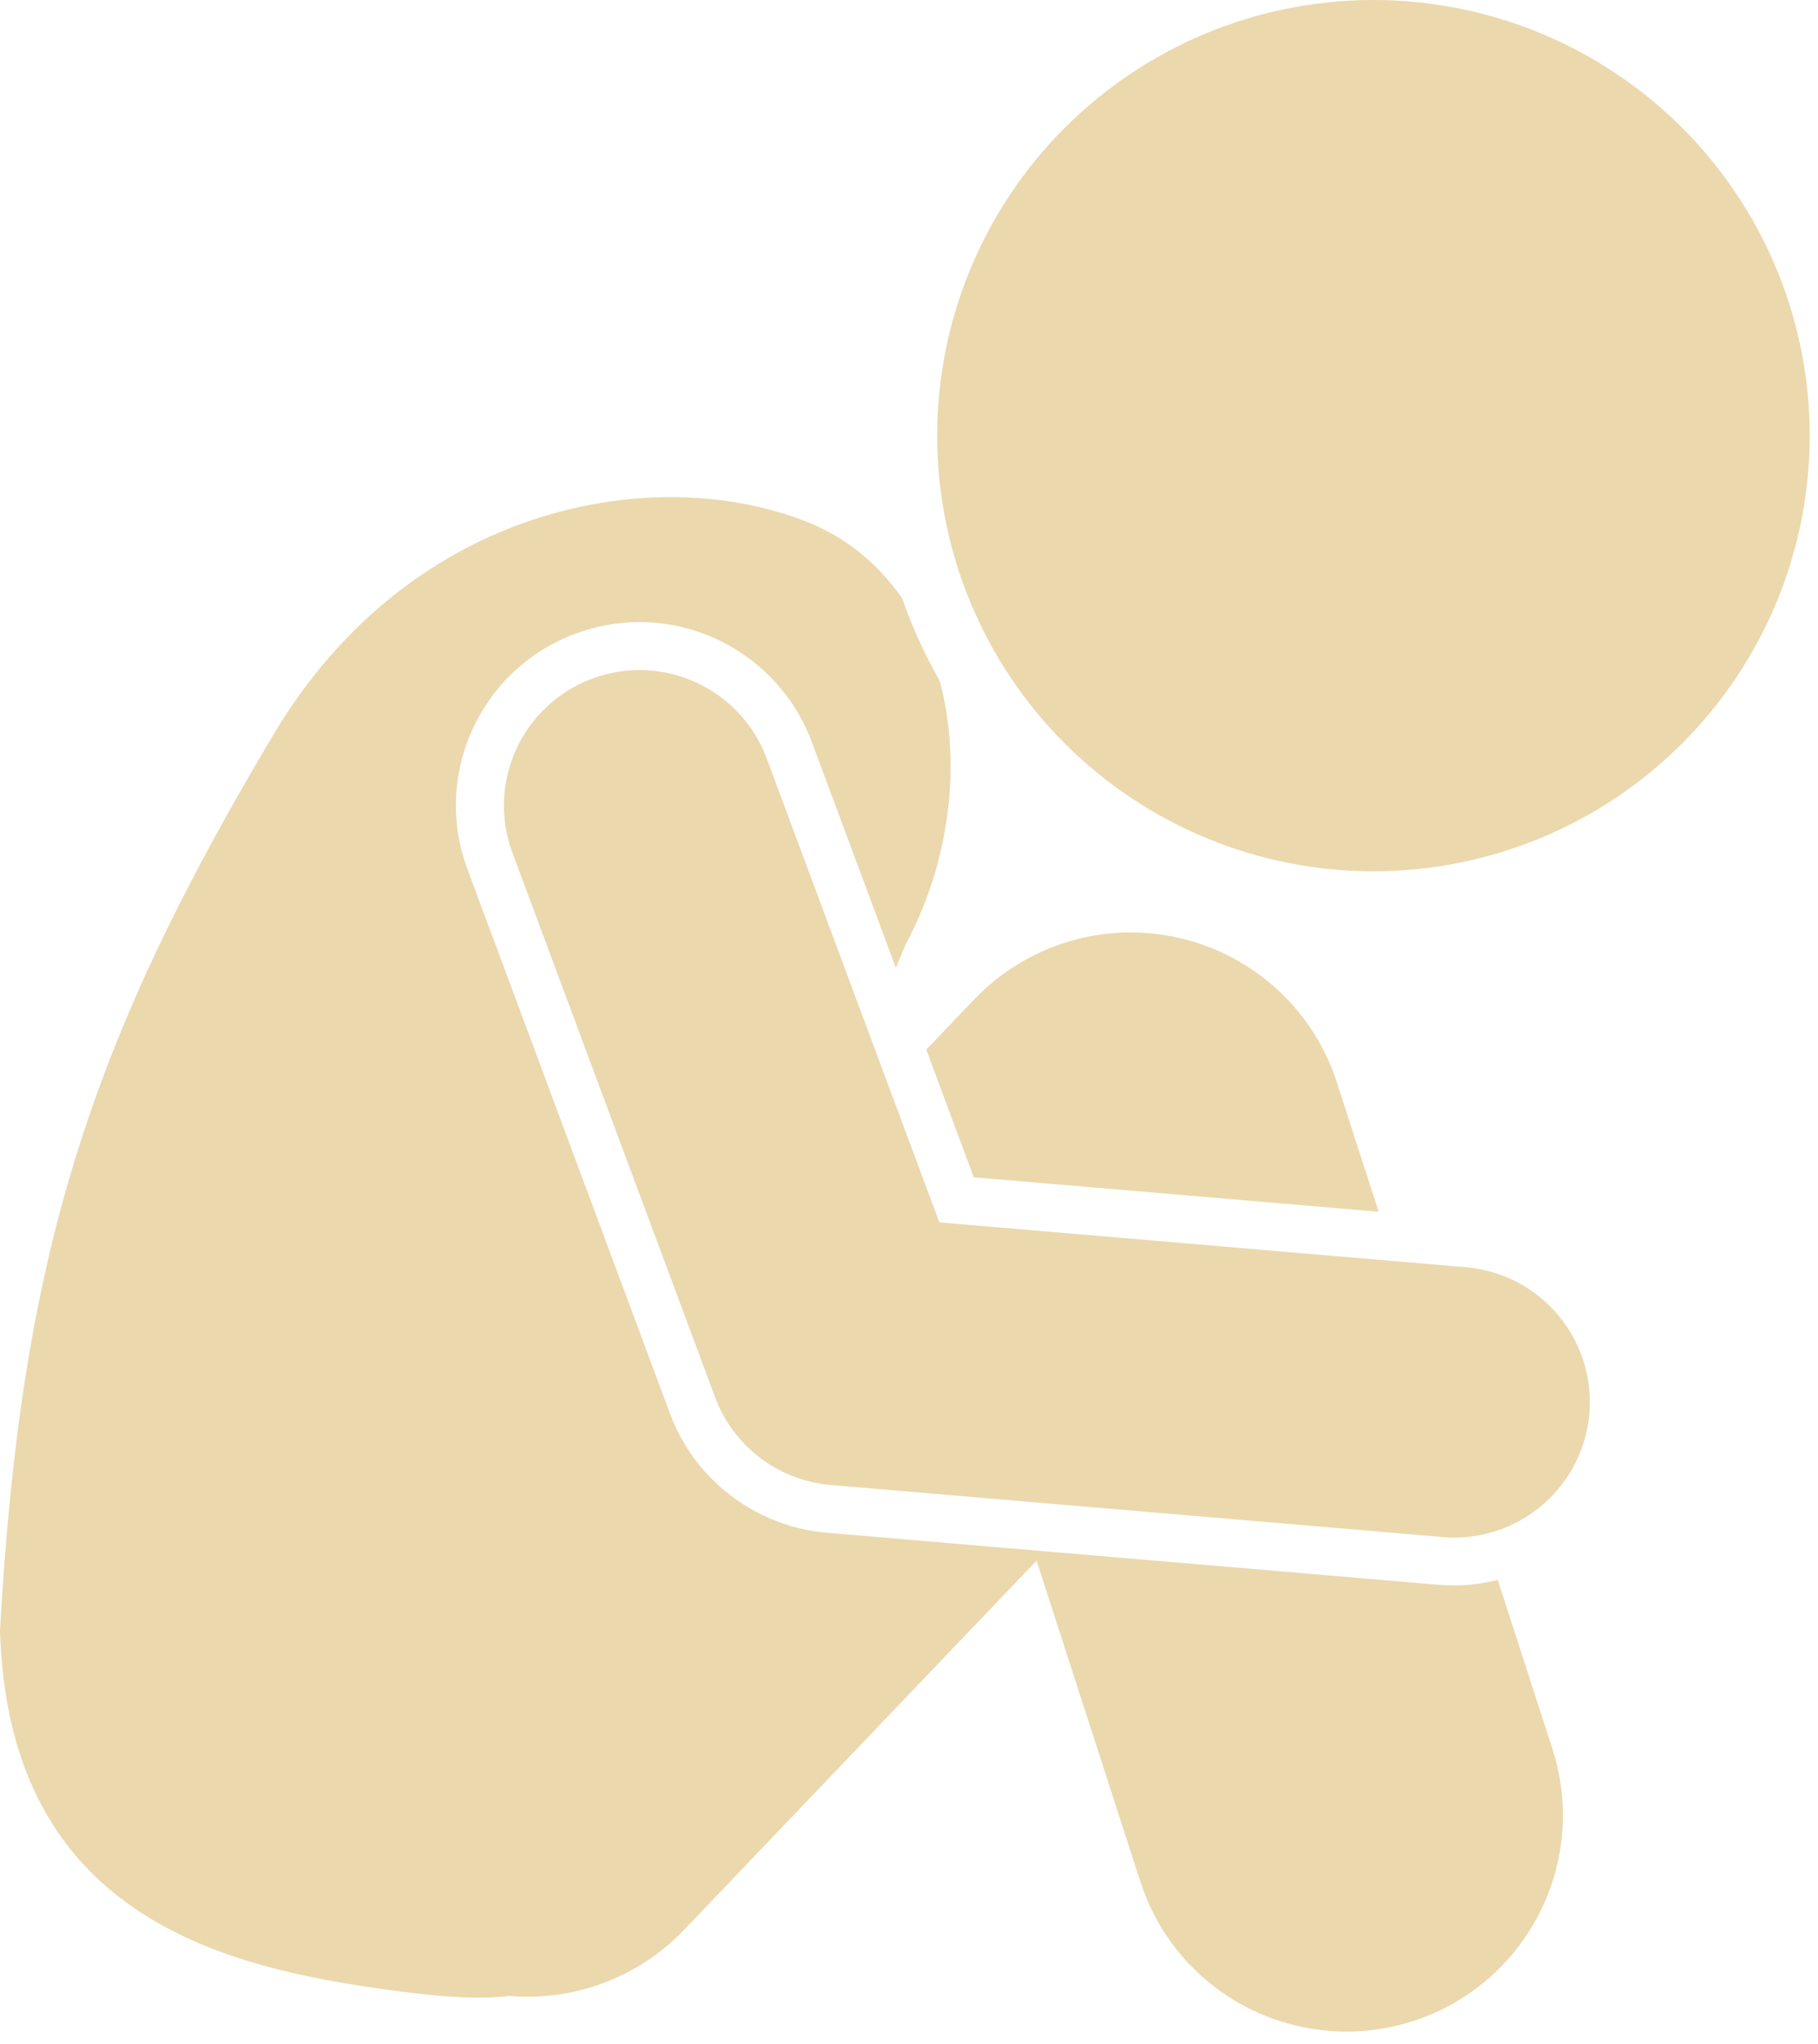 <svg width="121" height="136" viewBox="0 0 121 136" fill="none" xmlns="http://www.w3.org/2000/svg">
<path d="M53.672 34.709C43.651 30.751 27.542 33.49 18.365 48.605C5.885 69.459 1.396 83.6 0 108.48C0.526 126.751 13.703 130.662 24.953 132.277C28.516 132.787 31.469 133.1 33.906 132.808C38.099 133.157 42.406 131.678 45.536 128.402L68.99 103.844L75.901 125.209C77.87 131.303 83.526 135.178 89.609 135.178C91.078 135.178 92.568 134.954 94.042 134.48C101.609 132.037 105.766 123.928 103.323 116.37L99.688 105.126C98.76 105.36 97.792 105.49 96.797 105.49C96.448 105.49 96.099 105.48 95.75 105.448L55.016 101.985C50.328 101.584 46.24 98.48 44.599 94.079L31.115 57.844C29.979 54.792 30.099 51.474 31.458 48.516C32.818 45.553 35.25 43.292 38.312 42.162C39.682 41.652 41.115 41.391 42.568 41.391C47.646 41.391 52.25 44.589 54.021 49.344L59.625 64.391C59.844 63.87 60.073 63.339 60.281 62.834C63.25 57.292 64 50.792 62.552 45.324C61.552 43.568 60.708 41.719 60.042 39.803C58.479 37.568 56.37 35.771 53.672 34.709Z" fill="#EBD8AD"/>
<path d="M91.761 80.626L88.974 72.011C87.412 67.183 83.422 63.537 78.469 62.407C73.521 61.271 68.339 62.834 64.834 66.506L61.651 69.839L64.808 78.334L91.761 80.626Z" fill="#EBD8AD"/>
<path d="M39.422 45.152C34.75 46.886 32.369 52.074 34.104 56.74L47.593 92.969C48.807 96.235 51.802 98.511 55.286 98.808L96.02 102.271C96.281 102.297 96.541 102.308 96.796 102.308C101.437 102.308 105.38 98.756 105.781 94.058C106.203 89.1 102.52 84.74 97.552 84.318L62.52 81.334L51.026 50.459C49.291 45.797 44.093 43.417 39.422 45.152Z" fill="#EBD8AD"/>
<path d="M96.282 0.412C97.219 0.568 98.146 0.771 99.068 1.027C99.985 1.277 100.886 1.568 101.776 1.907C102.662 2.245 103.532 2.626 104.381 3.053C105.235 3.475 106.063 3.943 106.865 4.448C107.672 4.954 108.448 5.495 109.204 6.079C109.954 6.657 110.672 7.277 111.365 7.928C112.058 8.579 112.714 9.266 113.339 9.98C113.959 10.698 114.547 11.443 115.094 12.219C115.646 12.995 116.157 13.792 116.631 14.615C117.099 15.443 117.532 16.287 117.917 17.152C118.308 18.021 118.651 18.907 118.954 19.803C119.25 20.704 119.511 21.62 119.719 22.542C119.933 23.469 120.099 24.402 120.219 25.344C120.334 26.287 120.407 27.235 120.438 28.183C120.464 29.131 120.443 30.079 120.375 31.027C120.308 31.974 120.193 32.912 120.037 33.849C119.875 34.787 119.672 35.714 119.417 36.626C119.167 37.542 118.875 38.443 118.537 39.334C118.193 40.219 117.813 41.089 117.386 41.938C116.964 42.787 116.495 43.61 115.99 44.417C115.485 45.219 114.943 45.995 114.36 46.745C113.776 47.495 113.157 48.219 112.506 48.907C111.849 49.594 111.167 50.251 110.448 50.876C109.73 51.495 108.98 52.084 108.204 52.631C107.433 53.183 106.631 53.693 105.803 54.162C104.98 54.631 104.131 55.063 103.261 55.449C102.396 55.839 101.511 56.183 100.61 56.48C99.704 56.782 98.792 57.037 97.865 57.251C96.938 57.459 96 57.626 95.058 57.745C94.115 57.865 93.167 57.938 92.219 57.964C91.266 57.99 90.318 57.969 89.37 57.902C88.422 57.834 87.474 57.724 86.537 57.563C85.599 57.402 84.672 57.199 83.756 56.949C82.839 56.699 81.938 56.402 81.047 56.063C80.162 55.724 79.292 55.344 78.438 54.922C77.589 54.495 76.761 54.032 75.959 53.527C75.151 53.021 74.375 52.48 73.62 51.896C72.87 51.313 72.151 50.699 71.459 50.042C70.766 49.391 70.11 48.709 69.485 47.99C68.865 47.271 68.276 46.527 67.724 45.756C67.177 44.98 66.667 44.178 66.193 43.355C65.724 42.532 65.292 41.683 64.907 40.818C64.516 39.954 64.172 39.068 63.87 38.167C63.568 37.266 63.313 36.355 63.105 35.428C62.891 34.501 62.724 33.568 62.605 32.626C62.485 31.683 62.412 30.74 62.386 29.792C62.36 28.844 62.381 27.891 62.448 26.948C62.516 26.001 62.631 25.058 62.787 24.12C62.948 23.188 63.151 22.261 63.401 21.344C63.657 20.428 63.948 19.527 64.287 18.641C64.631 17.756 65.011 16.886 65.438 16.037C65.86 15.188 66.323 14.36 66.834 13.558C67.339 12.751 67.881 11.975 68.464 11.225C69.047 10.475 69.667 9.756 70.318 9.068C70.974 8.376 71.657 7.719 72.375 7.1C73.094 6.475 73.844 5.891 74.615 5.339C75.391 4.792 76.193 4.282 77.021 3.813C77.844 3.339 78.693 2.912 79.563 2.521C80.427 2.136 81.313 1.792 82.214 1.49C83.12 1.188 84.032 0.933 84.959 0.725C85.886 0.511 86.823 0.35 87.766 0.23C88.709 0.11 89.657 0.037 90.605 0.011C91.558 -0.015 92.506 0.006 93.454 0.068C94.401 0.136 95.344 0.251 96.282 0.412Z" fill="#EBD8AD"/>
</svg>
